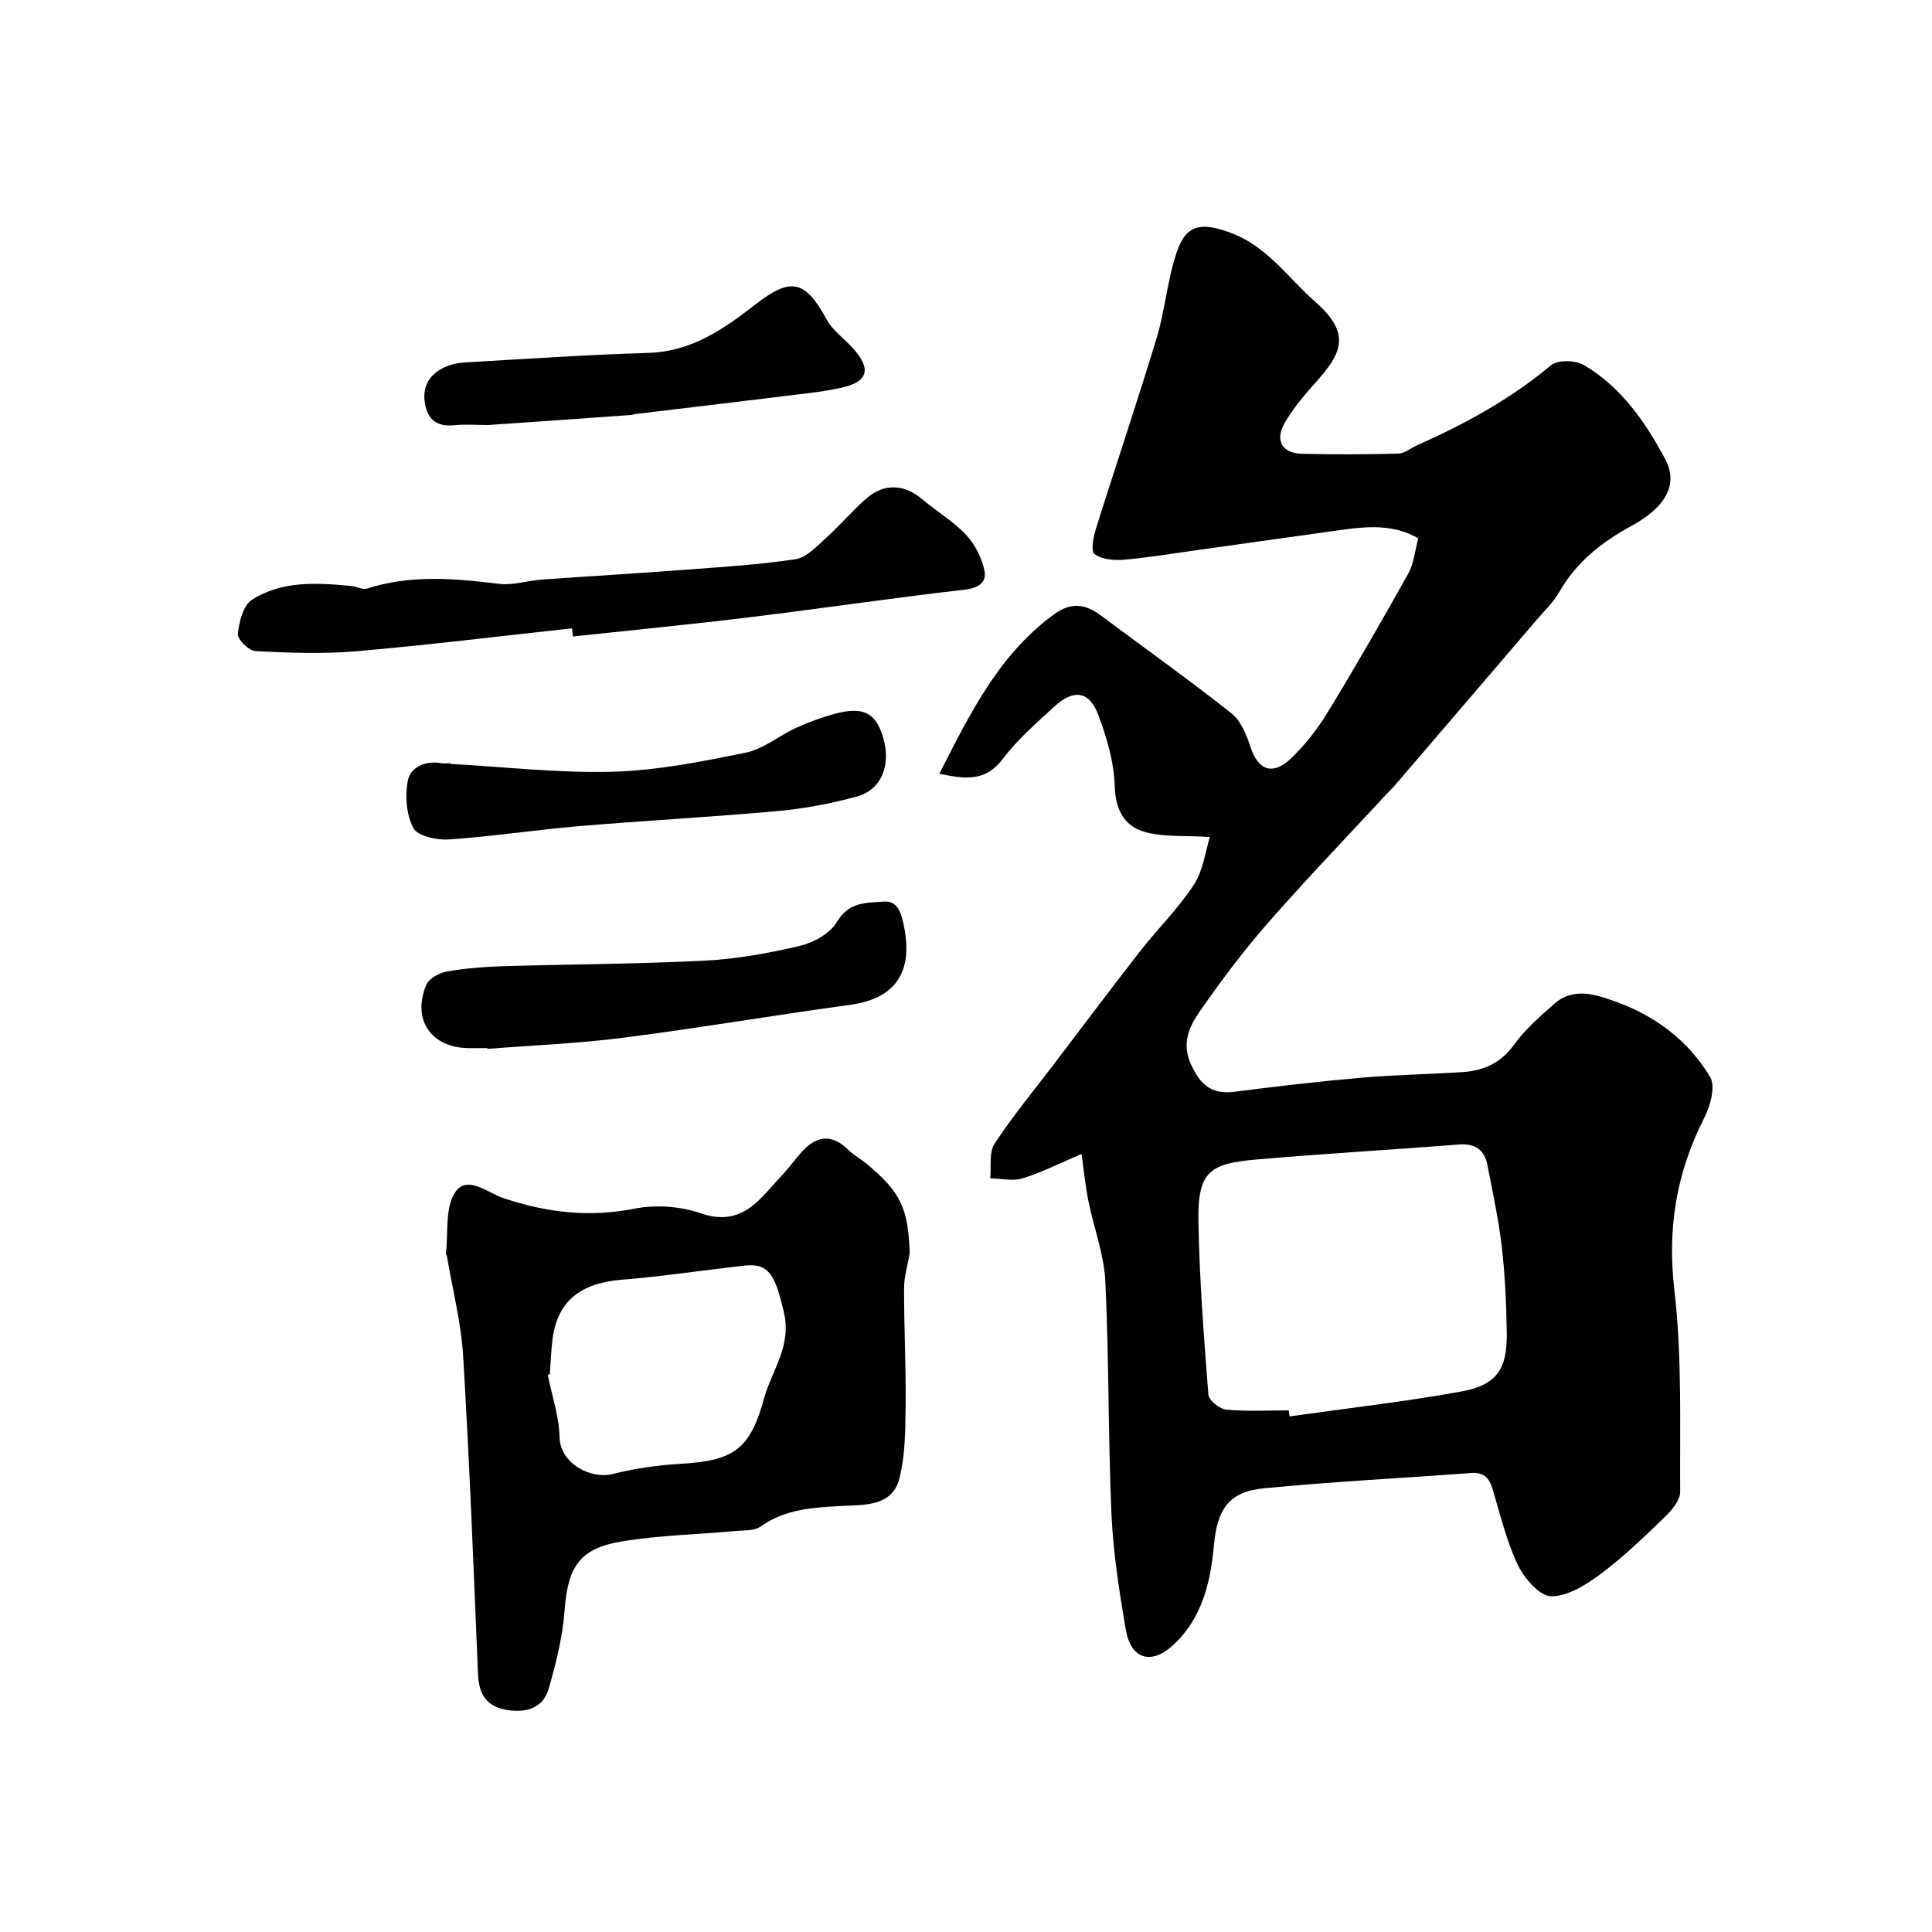 <svg enable-background="new 0 0 400 400" viewBox="0 0 400 400" xmlns="http://www.w3.org/2000/svg"><g fill="#010100"><path d="m194.48 160.19c6.51-12.77 12.43-24.76 23.77-33.02 3.45-2.51 6.42-2.17 9.62.22 9.03 6.75 18.23 13.29 27.07 20.28 1.97 1.55 3.15 4.48 3.97 7.01 1.53 4.73 4.54 5.97 8.3 2.41 2.94-2.79 5.53-6.11 7.65-9.58 5.77-9.46 11.3-19.08 16.71-28.76 1.16-2.07 1.36-4.67 2.07-7.29-5.87-3.4-12.12-2.28-18.34-1.41-9.39 1.3-18.78 2.64-28.17 3.95-4.86.68-9.71 1.5-14.59 1.89-2 .16-4.52-.07-5.95-1.2-.8-.63-.21-3.57.33-5.29 4.13-13.17 8.57-26.25 12.56-39.46 1.78-5.89 2.22-12.21 4.24-17.99 1.97-5.62 5.21-5.89 10.95-3.8 7.73 2.83 11.98 9.38 17.73 14.42 7.58 6.65 5.18 10.77.06 16.54-2.38 2.68-4.78 5.45-6.53 8.54-2.02 3.59-.41 6.21 3.6 6.3 6.66.16 13.33.14 19.99-.04 1.3-.03 2.57-1.14 3.87-1.72 9.89-4.41 19.32-9.52 27.7-16.55 1.38-1.16 5.05-1.09 6.79-.08 7.75 4.52 12.8 11.85 16.88 19.49 2.7 5.06.38 9.82-7.01 13.85-6.24 3.4-11.39 7.51-14.94 13.7-1.21 2.1-3.05 3.85-4.65 5.72-9.83 11.5-19.68 22.98-29.53 34.47-.65.76-1.4 1.43-2.07 2.16-8.08 8.74-16.35 17.33-24.18 26.29-5.05 5.78-9.68 11.96-14.06 18.28-2.13 3.07-3.7 6.51-1.75 10.82 1.91 4.2 4.22 6.31 9 5.7 8.77-1.13 17.56-2.15 26.37-2.92 6.91-.6 13.86-.7 20.78-1.15 4.36-.28 7.95-1.81 10.72-5.64 2.31-3.2 5.4-5.9 8.39-8.53 3.97-3.5 8.63-1.87 12.64-.44 8.21 2.93 15.13 8.12 19.6 15.63 1.16 1.95.03 6.01-1.24 8.5-5.75 11.3-7.66 22.8-6.17 35.61 1.61 13.79 1.11 27.83 1.2 41.76.01 1.71-1.66 3.75-3.07 5.11-4.27 4.13-8.57 8.3-13.31 11.85-3.03 2.26-6.87 4.7-10.34 4.67-2.37-.02-5.57-3.72-6.89-6.49-2.36-4.95-3.64-10.42-5.23-15.72-.71-2.36-1.86-3.51-4.51-3.31-14.29 1.08-28.61 1.78-42.86 3.17-7.28.71-9.64 4.36-10.32 11.79-.7 7.66-2.44 15.12-8.43 20.66-4.54 4.2-8.78 2.94-9.82-3.18-1.34-7.89-2.6-15.86-2.96-23.84-.71-16.08-.5-32.21-1.27-48.28-.27-5.6-2.4-11.11-3.52-16.68-.62-3.05-.91-6.17-1.41-9.69-4.78 2.03-8.39 3.89-12.21 5.05-2.04.62-4.45.03-6.69-.01.25-2.42-.3-5.36.89-7.17 3.76-5.72 8.15-11.03 12.31-16.49 5.94-7.8 11.81-15.65 17.84-23.38 3.63-4.65 7.93-8.84 11.12-13.76 1.96-3.03 2.41-7.04 3.31-9.87-5.27-.34-9.64.07-13.56-1.07-4.18-1.21-6.01-4.6-6.14-9.52-.14-4.9-1.62-9.91-3.35-14.57-1.89-5.08-5.11-5.56-9.19-1.81-3.72 3.43-7.62 6.81-10.65 10.82-3.47 4.57-7.42 4.28-13.12 3.05zm72.34 131.81c.06.42.12.83.18 1.25 11.81-1.67 23.68-3.01 35.41-5.13 7.51-1.36 9.68-4.62 9.55-12.32-.1-5.92-.36-11.87-1.04-17.75-.65-5.64-1.89-11.22-2.96-16.81-.63-3.25-2.57-4.56-6.01-4.28-13.92 1.11-27.88 1.88-41.79 3.1-9.53.84-12.2 2.34-12.04 12.65.19 12.01 1.13 24.02 2.06 36.01.09 1.18 2.32 3 3.69 3.13 4.27.41 8.62.15 12.95.15z"/><path d="m188.35 259.46c-.41 2.41-1.17 4.82-1.17 7.23-.02 8.15.41 16.3.32 24.44-.05 5.01-.08 10.17-1.29 14.97-1.49 5.91-7.5 5.44-11.89 5.69-6.01.34-11.7.6-16.84 4.26-1.3.92-3.43.77-5.19.93-7.84.71-15.77.87-23.52 2.15-8.89 1.47-11.21 5.3-11.89 14.41-.41 5.44-1.77 10.88-3.3 16.15-1.15 3.95-4.58 4.95-8.48 4.36-4.32-.65-5.96-3.21-6.14-7.47-.9-21.95-1.76-43.91-3.07-65.83-.42-6.95-2.21-13.82-3.37-20.72-.03-.16-.22-.31-.2-.45.51-4.29-.23-9.4 1.88-12.67 2.45-3.79 6.78.06 10.03 1.15 8.94 3 17.78 4.04 27.2 2.17 4.36-.86 9.46-.48 13.67.97 8.67 2.99 12.3-3.11 16.84-7.92 1.63-1.73 2.98-3.73 4.65-5.4 3.01-3 6.04-2.78 9.05.19 1.15 1.14 2.64 1.92 3.89 2.97 7 5.86 8.47 9.07 8.82 18.42zm-74.52 25.06c-.14.05-.28.09-.42.14.86 4.29 2.34 8.57 2.44 12.88.12 5.4 6.33 8.8 11.06 7.62 4.55-1.14 9.29-1.82 13.97-2.09 11.11-.65 14.4-2.98 17.33-13.6 1.62-5.86 5.76-10.77 4.06-17.89-1.75-7.33-2.89-10.15-8.18-9.55-8.44.95-16.85 2.23-25.31 2.92-7.92.64-13.24 3.85-14.37 12.19-.32 2.43-.39 4.92-.58 7.38z"/><path d="m118.43 130.09c-14.85 1.61-29.69 3.45-44.57 4.74-6.94.6-13.98.33-20.96-.02-1.36-.07-3.77-2.45-3.66-3.56.25-2.49 1.11-5.91 2.92-7.07 6.23-3.99 13.46-3.53 20.55-2.86 1.11.11 2.35.83 3.3.53 9.05-2.9 18.16-2.1 27.36-.97 2.84.35 5.83-.67 8.77-.88 9.85-.71 19.71-1.28 29.56-2.03 7.68-.58 15.4-1.04 23-2.19 2.28-.35 4.4-2.67 6.31-4.39 2.9-2.6 5.41-5.63 8.35-8.18 3.72-3.23 7.87-2.97 11.55.13 3 2.53 6.45 4.58 9.11 7.4 1.85 1.96 3.25 4.76 3.8 7.4.52 2.51-1.29 3.63-4.22 3.96-14.77 1.69-29.49 3.88-44.25 5.68-12.22 1.49-24.48 2.68-36.73 4-.06-.55-.13-1.12-.19-1.69z"/><path d="m100.91 217c-1.33 0-2.66.02-3.99 0-7.66-.1-11.66-5.91-8.68-13.06.55-1.32 2.66-2.51 4.22-2.79 3.86-.68 7.81-.99 11.74-1.11 13.91-.42 27.84-.44 41.73-1.15 6.64-.34 13.31-1.55 19.79-3.09 2.82-.67 6.19-2.59 7.58-4.96 2.44-4.15 6.12-3.92 9.63-4.17 2.9-.21 3.63 2.19 4.19 4.9 2.03 9.71-1.72 15.2-11.17 16.48-15.68 2.14-31.29 4.8-46.99 6.81-9.29 1.19-18.69 1.56-28.03 2.3-.01-.06-.01-.11-.02-.16z"/><path d="m93.28 158.16c11.19.61 22.4 1.93 33.57 1.62 9.22-.26 18.45-2.1 27.53-3.95 3.65-.74 6.86-3.48 10.37-5.1 2.49-1.15 5.09-2.11 7.73-2.85 6.1-1.71 8.75-.45 10.31 4.62 1.77 5.76-.2 10.99-5.35 12.4-5.31 1.45-10.8 2.51-16.28 3.01-13.76 1.25-27.57 1.97-41.35 3.14-8.97.76-17.89 2.14-26.86 2.75-2.49.17-6.47-.68-7.36-2.35-1.48-2.78-1.78-6.75-1.13-9.92.57-2.73 3.62-4.08 6.83-3.53.65.11 1.33.02 1.99.02.01.03.01.09 0 .14z"/><path d="m101.03 88c-2.33 0-4.68-.2-6.99.04-3.12.32-5.17-.77-5.92-3.83-.84-3.46.29-6.27 3.43-7.94 1.39-.74 3.1-1.13 4.69-1.23 12.68-.74 25.36-1.59 38.05-1.98 8.93-.28 15.62-4.97 22.19-10.09 7.29-5.67 10.28-4.94 14.67 3.19 1.22 2.25 3.58 3.88 5.36 5.84 3.94 4.36 3.3 7.01-2.24 8.26-3.8.86-7.72 1.23-11.6 1.71-10.39 1.29-20.78 2.51-31.17 3.76-.32.04-.64.18-.96.2-9.84.71-19.67 1.39-29.51 2.07z"/></g></svg>